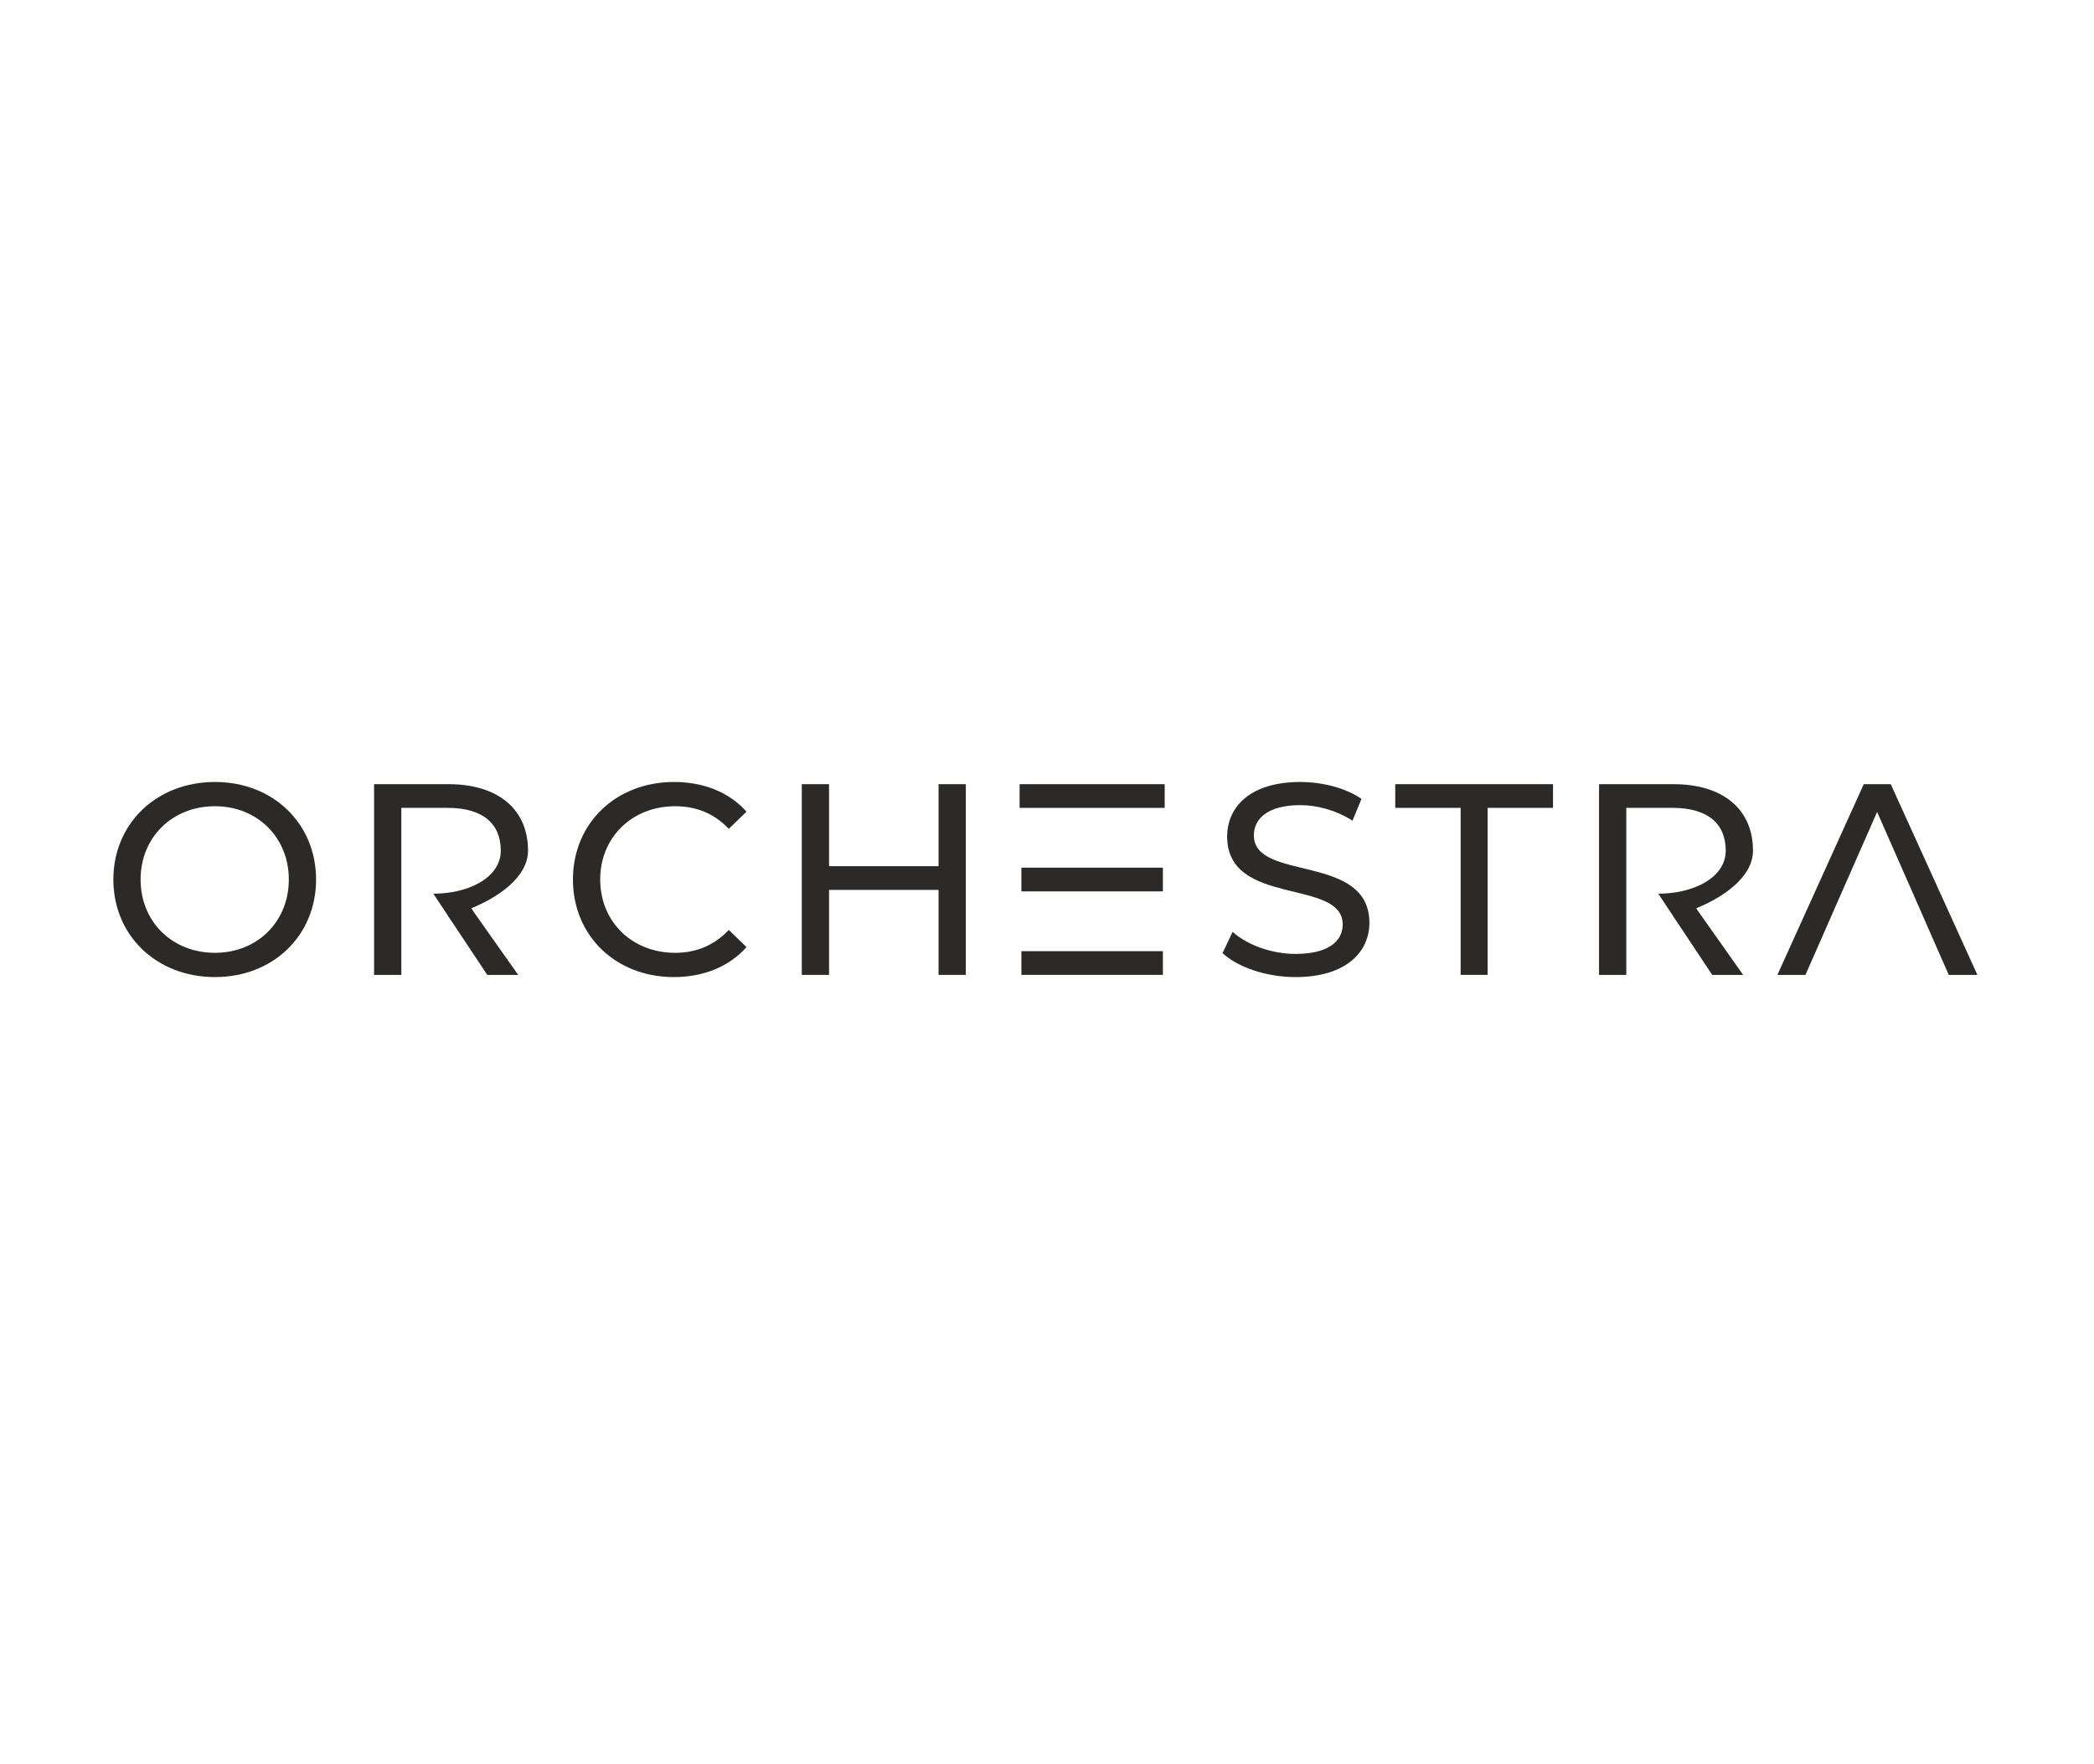 <?xml version="1.0" encoding="UTF-8"?>
<!DOCTYPE svg PUBLIC "-//W3C//DTD SVG 1.1//EN" "http://www.w3.org/Graphics/SVG/1.1/DTD/svg11.dtd">
<!-- Creator: CorelDRAW 2020 (64-Bit) -->
<svg xmlns="http://www.w3.org/2000/svg" xml:space="preserve" width="900mm" height="758mm" version="1.1" style="shape-rendering:geometricPrecision; text-rendering:geometricPrecision; image-rendering:optimizeQuality; fill-rule:evenodd; clip-rule:evenodd"
viewBox="0 0 28646.74 24126.92"
 xmlns:xlink="http://www.w3.org/1999/xlink"
 xmlns:xodm="http://www.corel.com/coreldraw/odm/2003">
 <defs>
  <style type="text/css">
   <![CDATA[
    .fil0 {fill:#FEFEFE}
    .fil1 {fill:#2B2A29;fill-rule:nonzero}
   ]]>
  </style>
 </defs>
 <g id="Слой_x0020_1">
  <polygon class="fil0" points="-0,0 28646.74,0 28646.74,24126.92 -0,24126.92 "/>
  <g id="_2655032952480">
   <path class="fil1" d="M3951.21 12032.18c0,-577.71 -432.33,-1002.7 -1010.14,-1002.7 -585.15,0 -1017.59,425 -1017.59,1002.7 0,577.71 432.44,1002.71 1017.59,1002.71 577.82,0 1010.14,-425 1010.14,-1002.71zm-2400.42 0c0,-764.2 588.98,-1334.44 1390.28,-1334.44 794,0 1382.95,566.52 1382.95,1334.44 0,767.92 -588.95,1334.47 -1382.95,1334.47 -801.3,0 -1390.28,-570.27 -1390.28,-1334.47z"/>
   <path class="fil1" d="M7838.08 12032.18c0,-771.64 589.06,-1334.44 1382.95,-1334.44 402.57,0 753.01,137.91 991.54,406.29l-242.25 234.89c-201.38,-212.46 -447.43,-309.44 -734.41,-309.44 -588.87,0 -1025.03,425 -1025.03,1002.7 0,577.71 436.16,1002.71 1025.03,1002.71 286.98,0 533.03,-100.7 734.41,-313.13l242.25 234.87c-238.53,268.38 -588.98,410.03 -995.26,410.03 -790.16,0 -1379.23,-562.94 -1379.23,-1334.47z"/>
   <polygon class="fil1" points="13212.72,10727.59 13212.72,13336.83 12839.95,13336.83 12839.95,12173.9 11341.52,12173.9 11341.52,13336.83 10968.81,13336.83 10968.81,10727.59 11341.52,10727.59 11341.52,11849.49 12839.95,11849.49 12839.95,10727.59 "/>
   <path class="fil1" d="M16724.77 13038.64l137.91 -290.78c193.86,175.11 525.51,301.86 860.99,301.86 451.15,0 644.9,-175.14 644.9,-402.48 0,-637.43 -1580.52,-234.87 -1580.52,-1203.97 0,-402.56 313.25,-745.49 999.1,-745.49 305.58,0 622.46,81.99 838.61,231.06l-123 298.25c-227.34,-145.35 -484.55,-212.54 -715.61,-212.54 -443.63,0 -633.74,186.39 -633.74,413.84 0,637.35 1580.49,238.5 1580.49,1196.45 0,398.93 -320.58,741.85 -1010.23,741.85 -398.76,0 -790.16,-134.19 -998.9,-328.04z"/>
   <polygon class="fil1" points="19982.13,11051.83 19087.57,11051.83 19087.57,10727.54 21245.77,10727.54 21245.77,11051.83 20351.21,11051.83 20351.21,13336.78 19982.13,13336.78 "/>
   <polygon class="fil1" points="25866.06,10727.59 25496.98,10727.59 24315.41,13336.83 24699.37,13336.83 24986.38,12684.5 25116.85,12386.36 25679.75,11107.8 26242.55,12386.36 26373.02,12684.5 26659.91,13336.83 27051.43,13336.83 "/>
   <polygon class="fil1" points="13973.26,13336.78 15908.64,13336.78 15908.64,13012.46 13973.26,13012.46 "/>
   <polygon class="fil1" points="13973.26,12194.31 15908.64,12194.31 15908.64,11869.98 13973.26,11869.98 "/>
   <polygon class="fil1" points="15933.21,10727.62 13948.69,10727.62 13948.69,11051.91 15933.21,11051.91 "/>
   <path class="fil1" d="M6447.42 12425.42c352.22,-143.49 776.06,-418.53 776.06,-788.39 0,-566.55 -410.01,-909.44 -1088.42,-909.44l-1017.59 0 0 2609.24 372.8 0 0 -793.97 0 -316.86 0 -1174.12 633.62 0c477.11,0 726.89,212.46 726.89,585.15 0,372.8 -445.68,588.98 -922.77,588.98l204.8 308.14c-0.47,0.5 -0.67,0.78 -1.17,1.28l57.39 83.44 477 717.97 16.66 0 291.7 0 114.58 0 -618.74 -876.04c-8.8,-13.91 -16.16,-25.18 -22.82,-35.37z"/>
   <path class="fil1" d="M23205.28 12425.42c352.2,-143.49 776.14,-418.53 776.14,-788.39 0,-566.55 -410.12,-909.44 -1088.41,-909.44l-1017.59 0 0 2609.24 372.8 0 0 -793.97 0 -316.86 0 -1174.12 633.51 0c477.11,0 726.89,212.46 726.89,585.15 0,372.8 -445.66,588.98 -922.77,588.98l204.71 308.14c-0.5,0.5 -0.58,0.78 -1.08,1.28l57.39 83.44 477.03 717.97 16.63 0 291.7 0 114.7 0 -618.85 -876.04c-8.8,-13.91 -16.16,-25.18 -22.8,-35.37z"/>
  </g>
 </g>
</svg>
